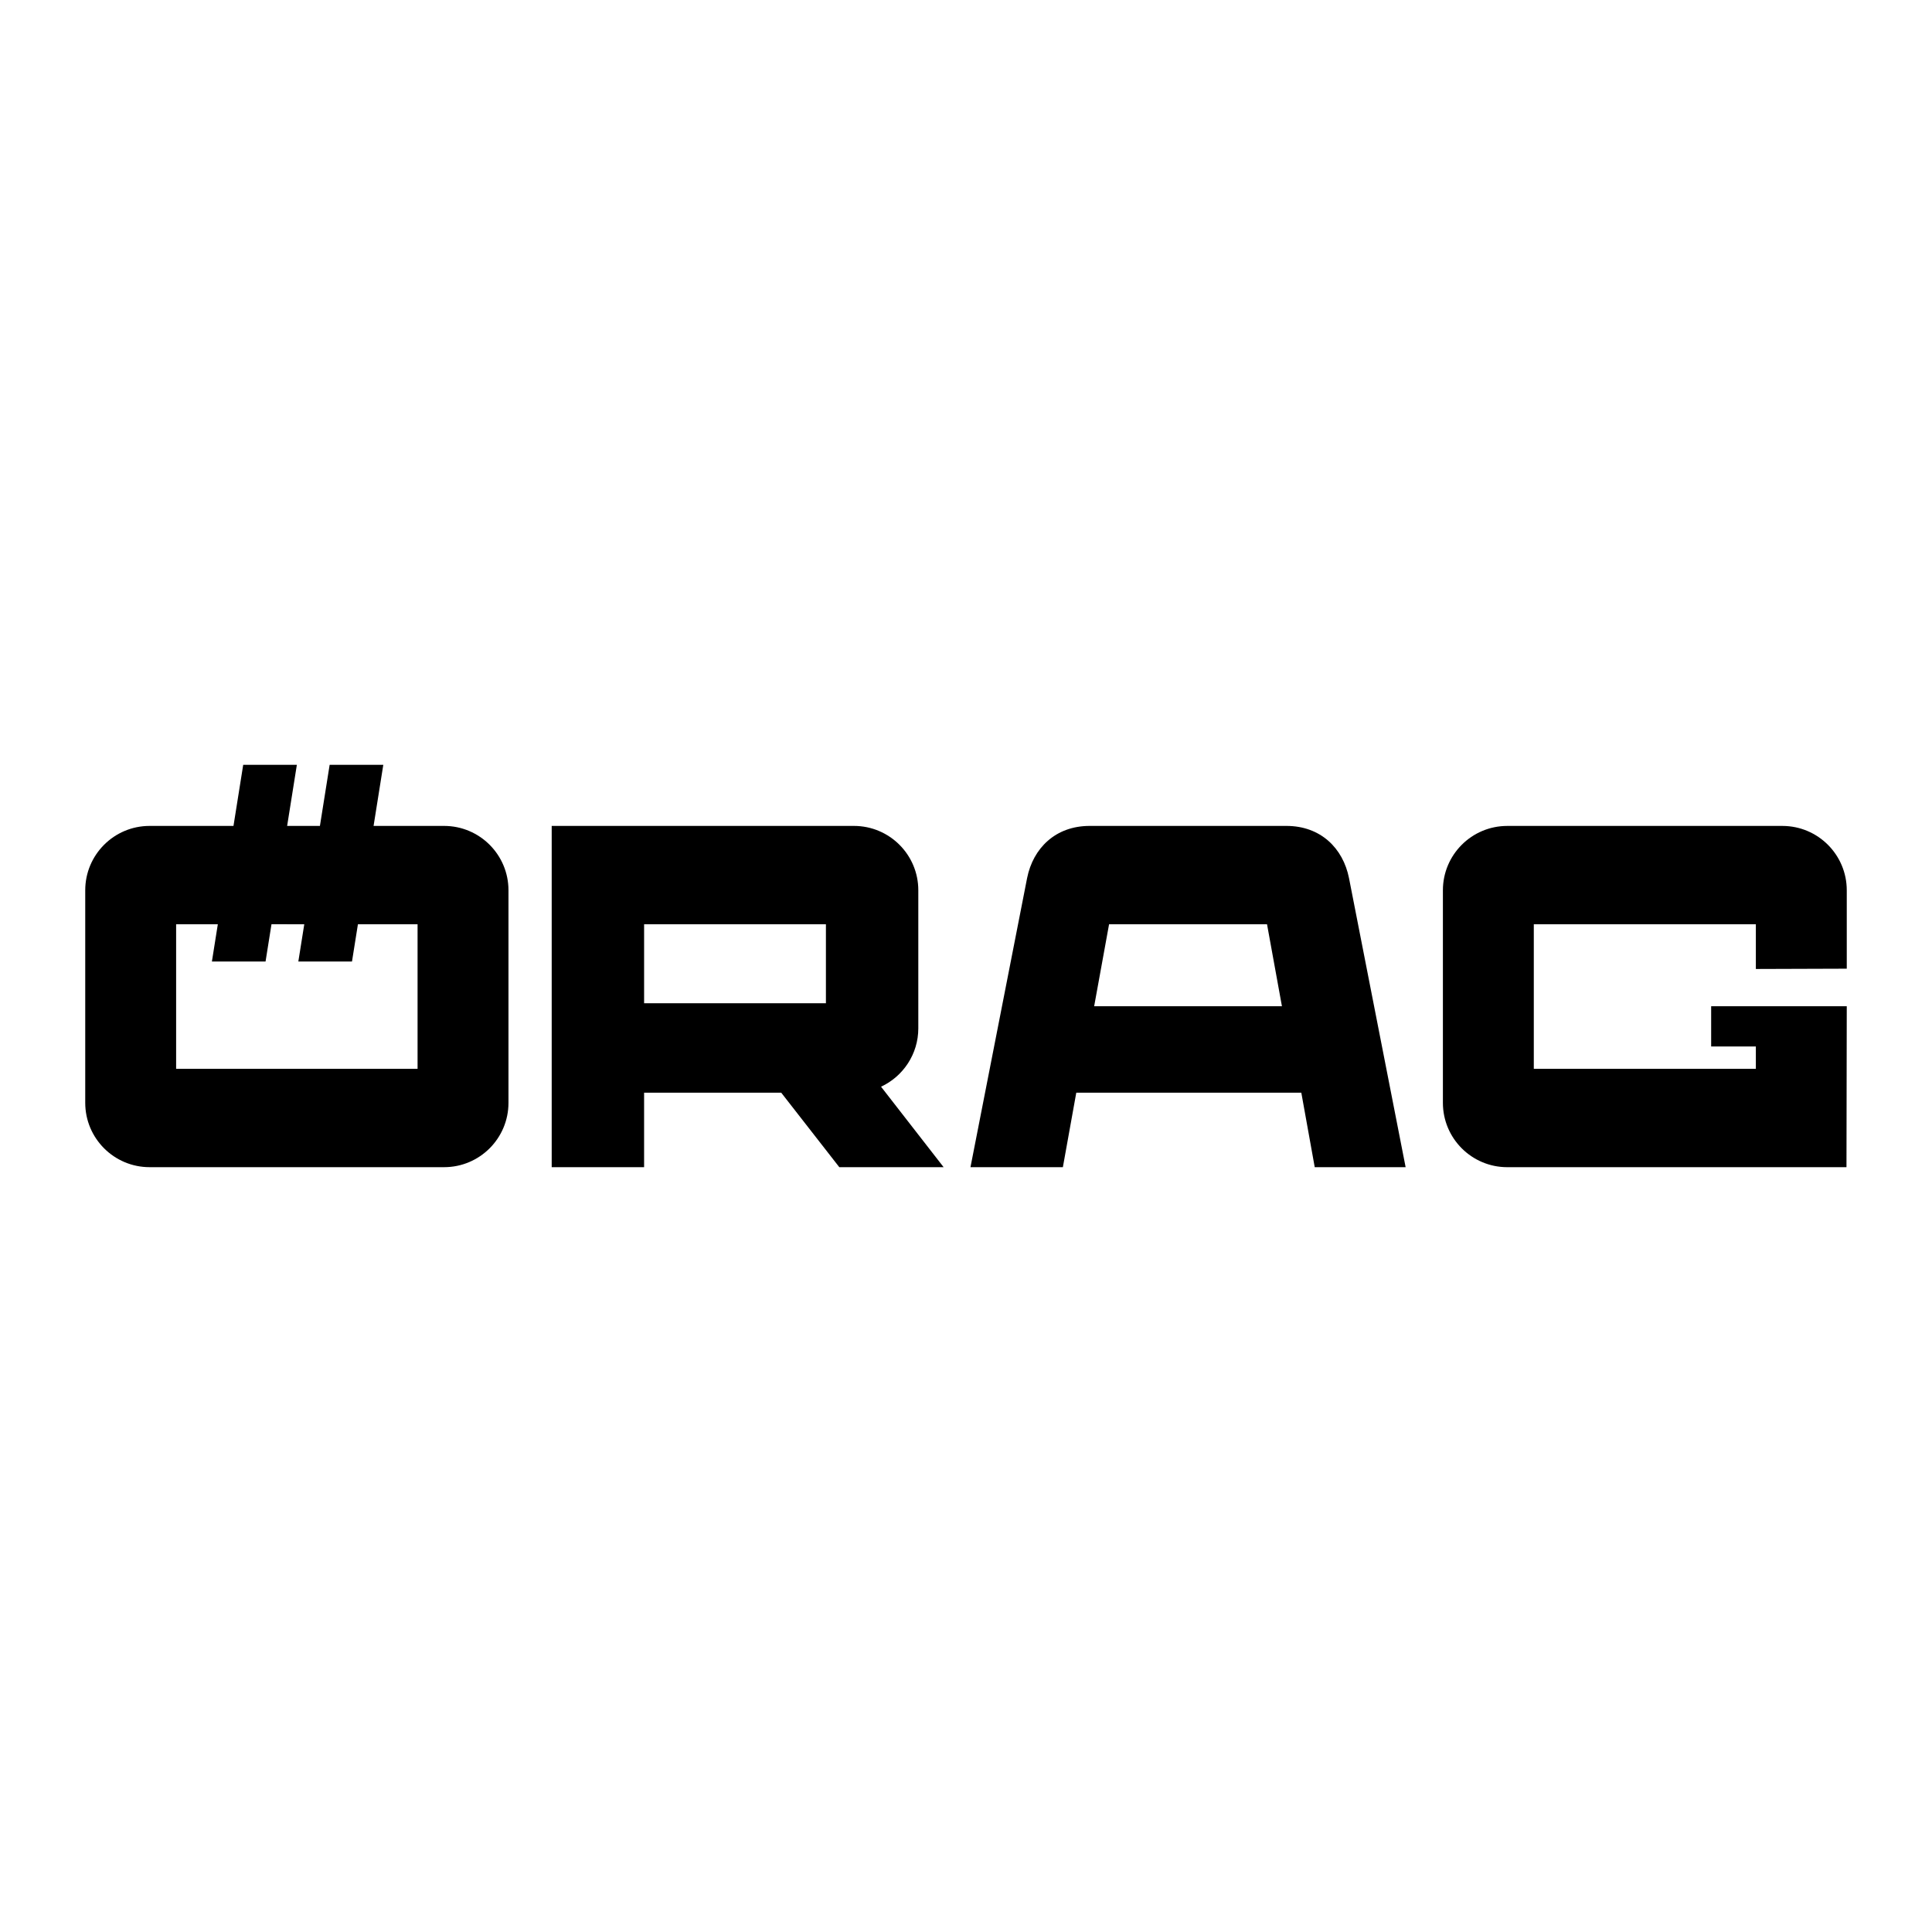 <?xml version="1.0" encoding="utf-8"?>
<!-- Generator: Adobe Illustrator 13.0.0, SVG Export Plug-In . SVG Version: 6.00 Build 14948)  -->
<!DOCTYPE svg PUBLIC "-//W3C//DTD SVG 1.0//EN" "http://www.w3.org/TR/2001/REC-SVG-20010904/DTD/svg10.dtd">
<svg version="1.0" id="Layer_1" xmlns="http://www.w3.org/2000/svg" xmlns:xlink="http://www.w3.org/1999/xlink" x="0px" y="0px"
	 width="192.756px" height="192.756px" viewBox="0 0 192.756 192.756" enable-background="new 0 0 192.756 192.756"
	 xml:space="preserve">
<g>
	<polygon fill-rule="evenodd" clip-rule="evenodd" fill="#FFFFFF" points="0,0 192.756,0 192.756,192.756 0,192.756 0,0 	"/>
	<path fill-rule="evenodd" clip-rule="evenodd" d="M64.262,109.016h13.679l5.798,7.436h10.408l-6.245-8.031
		c2.195-1.021,3.718-3.246,3.718-5.826V88.825c0-3.548-2.876-6.423-6.423-6.423H55.043v34.05h9.219V109.016L64.262,109.016z
		 M64.262,92.215h18.14v7.881h-18.14V92.215L64.262,92.215z"/>
	<path fill-rule="evenodd" clip-rule="evenodd" d="M17.574,106.637h24.087V92.215l-5.951,0l-0.592,3.718h-5.353l0.592-3.718
		l-3.27-0.006l-0.593,3.724h-5.353l0.591-3.718l-4.16,0V106.637L17.574,106.637z M8.504,110.025v-21.2
		c0-3.547,2.876-6.423,6.423-6.423l8.368-0.001l0.97-6.096h5.353l-0.97,6.096h3.271l0.97-6.096h5.353l-0.97,6.096l7.036,0.001
		c3.547,0,6.423,2.876,6.423,6.423v21.2c0,3.549-2.875,6.424-6.423,6.424h-29.38C11.38,116.449,8.504,113.574,8.504,110.025
		L8.504,110.025z"/>
	<path fill-rule="evenodd" clip-rule="evenodd" d="M184.252,96.645v-7.819c0-3.547-2.876-6.423-6.423-6.423h-27.448
		c-3.547,0-6.423,2.876-6.423,6.423v21.2c0,3.549,2.876,6.424,6.423,6.424h33.842l0.029-16.057h-13.53v4.014h4.46v2.23h-22.154
		V92.215h22.154v4.46L184.252,96.645L184.252,96.645z"/>
	<path fill-rule="evenodd" clip-rule="evenodd" d="M107.381,109.016h22.451l1.339,7.436h9.069l-5.65-28.845
		c-0.594-2.974-2.824-5.205-6.244-5.205h-19.627c-3.42,0-5.65,2.23-6.245,5.205l-5.65,28.845h9.219L107.381,109.016L107.381,109.016
		z M110.652,92.215h15.76l1.487,8.178h-18.734L110.652,92.215L110.652,92.215z"/>
</g>
</svg>
